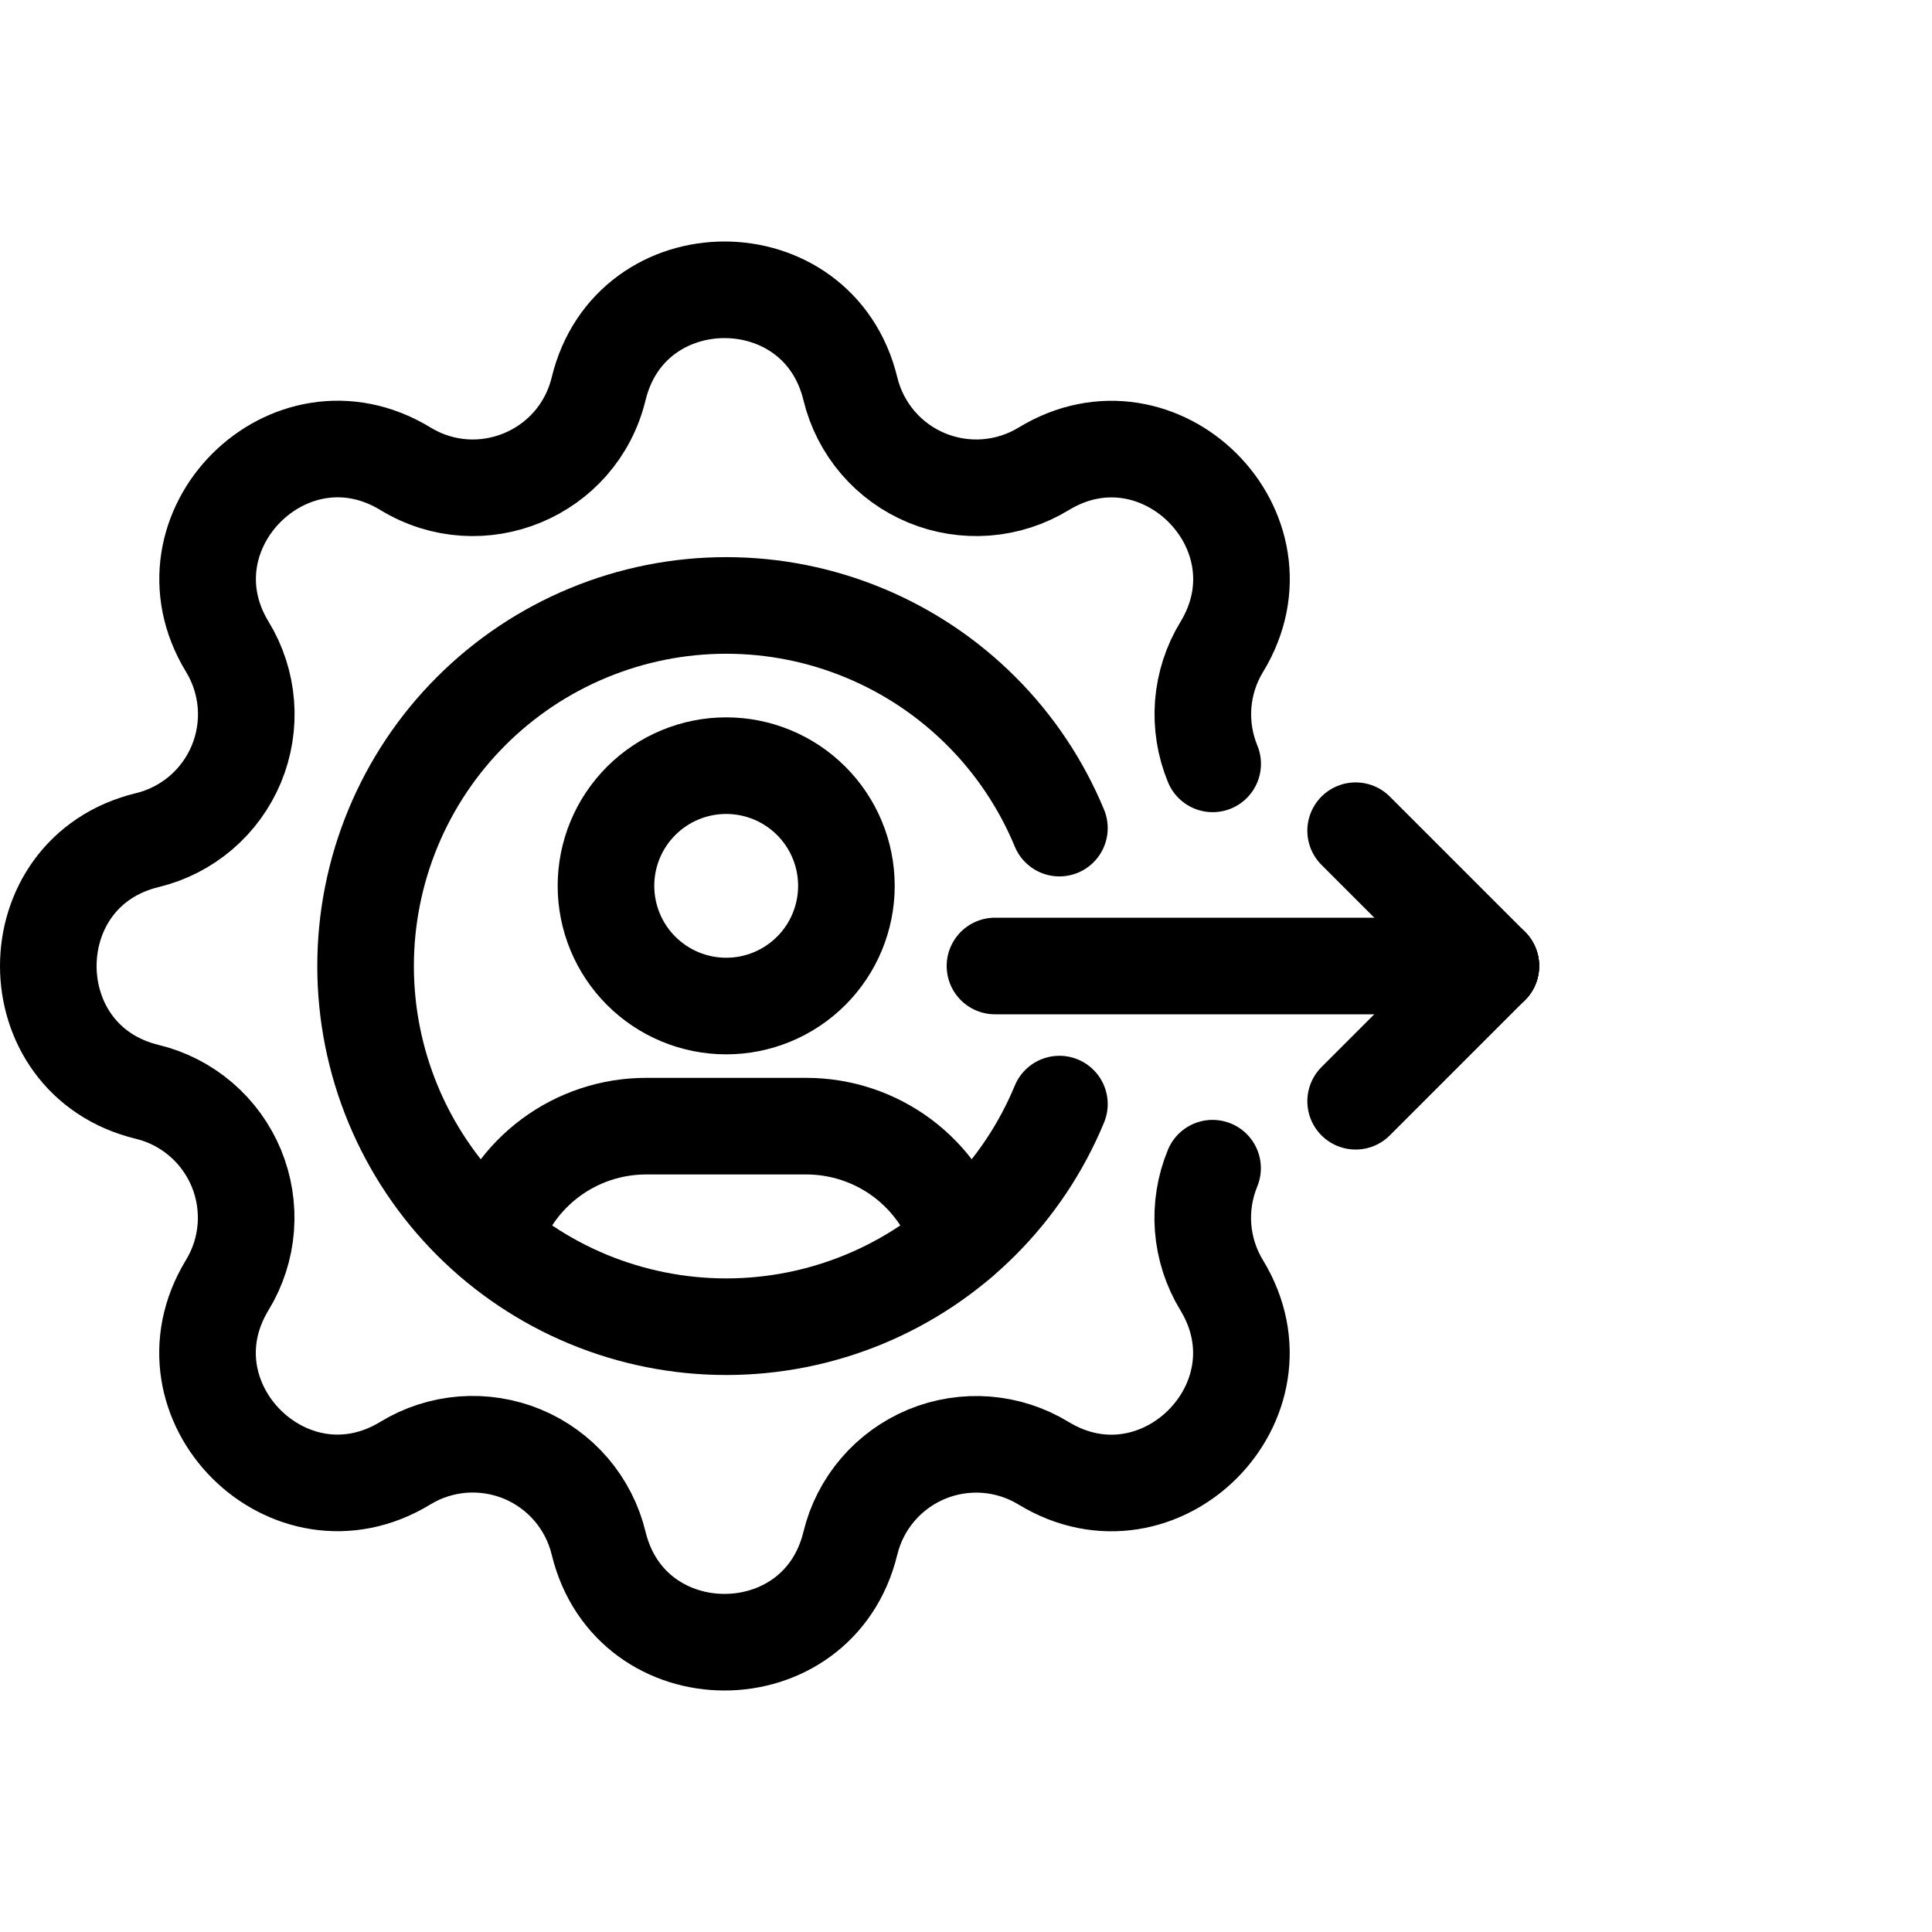 <svg viewBox="0 0 40 40" fill="none" xmlns="http://www.w3.org/2000/svg">
<g clip-path="url(#clip0_36_433)">
<path d="M25.107 15.815C24.946 15.425 24.879 15.002 24.911 14.582C24.944 14.161 25.075 13.754 25.295 13.394C26.757 10.992 24.008 8.245 21.608 9.707C21.247 9.927 20.84 10.058 20.419 10.091C19.998 10.123 19.576 10.056 19.186 9.895C18.795 9.733 18.449 9.482 18.174 9.161C17.9 8.84 17.705 8.459 17.606 8.049C16.943 5.317 13.057 5.317 12.394 8.049C11.965 9.814 9.949 10.651 8.394 9.705C5.992 8.243 3.245 10.992 4.707 13.392C4.927 13.752 5.058 14.16 5.091 14.581C5.124 15.002 5.056 15.425 4.895 15.815C4.733 16.205 4.482 16.551 4.161 16.826C3.84 17.1 3.459 17.295 3.049 17.394C0.317 18.057 0.317 21.943 3.049 22.606C3.459 22.705 3.839 22.9 4.16 23.175C4.48 23.449 4.731 23.796 4.893 24.185C5.054 24.575 5.121 24.998 5.089 25.418C5.056 25.839 4.925 26.246 4.705 26.606C3.243 29.008 5.992 31.755 8.392 30.293C8.752 30.073 9.16 29.942 9.581 29.909C10.002 29.877 10.425 29.944 10.815 30.105C11.205 30.267 11.551 30.518 11.826 30.839C12.1 31.16 12.295 31.541 12.394 31.951C13.057 34.683 16.943 34.683 17.606 31.951C17.705 31.541 17.9 31.161 18.175 30.84C18.449 30.52 18.796 30.269 19.185 30.107C19.575 29.946 19.998 29.879 20.418 29.911C20.839 29.944 21.246 30.075 21.606 30.295C24.008 31.757 26.755 29.008 25.293 26.608C25.073 26.247 24.942 25.84 24.909 25.419C24.877 24.998 24.944 24.576 25.105 24.186" stroke="currentColor" stroke-width="2" stroke-linecap="round" stroke-linejoin="round"/>
<path d="M21.934 22.859C21.559 23.765 21.009 24.588 20.315 25.282C19.622 25.975 18.799 26.525 17.893 26.9C16.987 27.275 16.016 27.468 15.036 27.468C14.055 27.468 13.084 27.275 12.178 26.9C11.272 26.525 10.449 25.975 9.756 25.282C9.062 24.588 8.512 23.765 8.137 22.859C7.762 21.953 7.569 20.982 7.569 20.002C7.569 19.021 7.762 18.05 8.137 17.145C8.512 16.239 9.062 15.415 9.756 14.722C10.449 14.029 11.272 13.479 12.178 13.104C13.084 12.728 14.055 12.535 15.036 12.535C16.016 12.535 16.987 12.728 17.893 13.104C18.799 13.479 19.622 14.029 20.315 14.722C21.009 15.415 21.559 16.239 21.934 17.145" stroke="currentColor" stroke-width="2" stroke-linecap="round" stroke-linejoin="round"/>
<path d="M12.546 18.34C12.546 19 12.808 19.634 13.275 20.1C13.742 20.567 14.375 20.829 15.035 20.829C15.695 20.829 16.328 20.567 16.795 20.1C17.262 19.634 17.524 19 17.524 18.34C17.524 17.68 17.262 17.047 16.795 16.581C16.328 16.114 15.695 15.852 15.035 15.852C14.375 15.852 13.742 16.114 13.275 16.581C12.808 17.047 12.546 17.68 12.546 18.34Z" stroke="currentColor" stroke-width="2" stroke-linecap="round" stroke-linejoin="round"/>
<path d="M10.197 25.68C10.403 24.997 10.823 24.398 11.396 23.972C11.968 23.546 12.663 23.316 13.376 23.316H16.695C17.41 23.316 18.105 23.547 18.678 23.973C19.251 24.4 19.671 25 19.876 25.685" stroke="currentColor" stroke-width="2" stroke-linecap="round" stroke-linejoin="round"/>
<path d="M30.867 20L20.6 20" stroke="currentColor" stroke-width="2" stroke-linecap="round" stroke-linejoin="round"/>
<path d="M28.067 22.8L30.867 20" stroke="currentColor" stroke-width="2" stroke-linecap="round" stroke-linejoin="round"/>
<path d="M28.067 17.199L30.867 19.999" stroke="currentColor" stroke-width="2" stroke-linecap="round" stroke-linejoin="round"/>
</g>
<defs>
<clipPath id="clip0_36_433">
<rect width="40" height="40" fill="currentColor"/>
</clipPath>
</defs>
</svg>